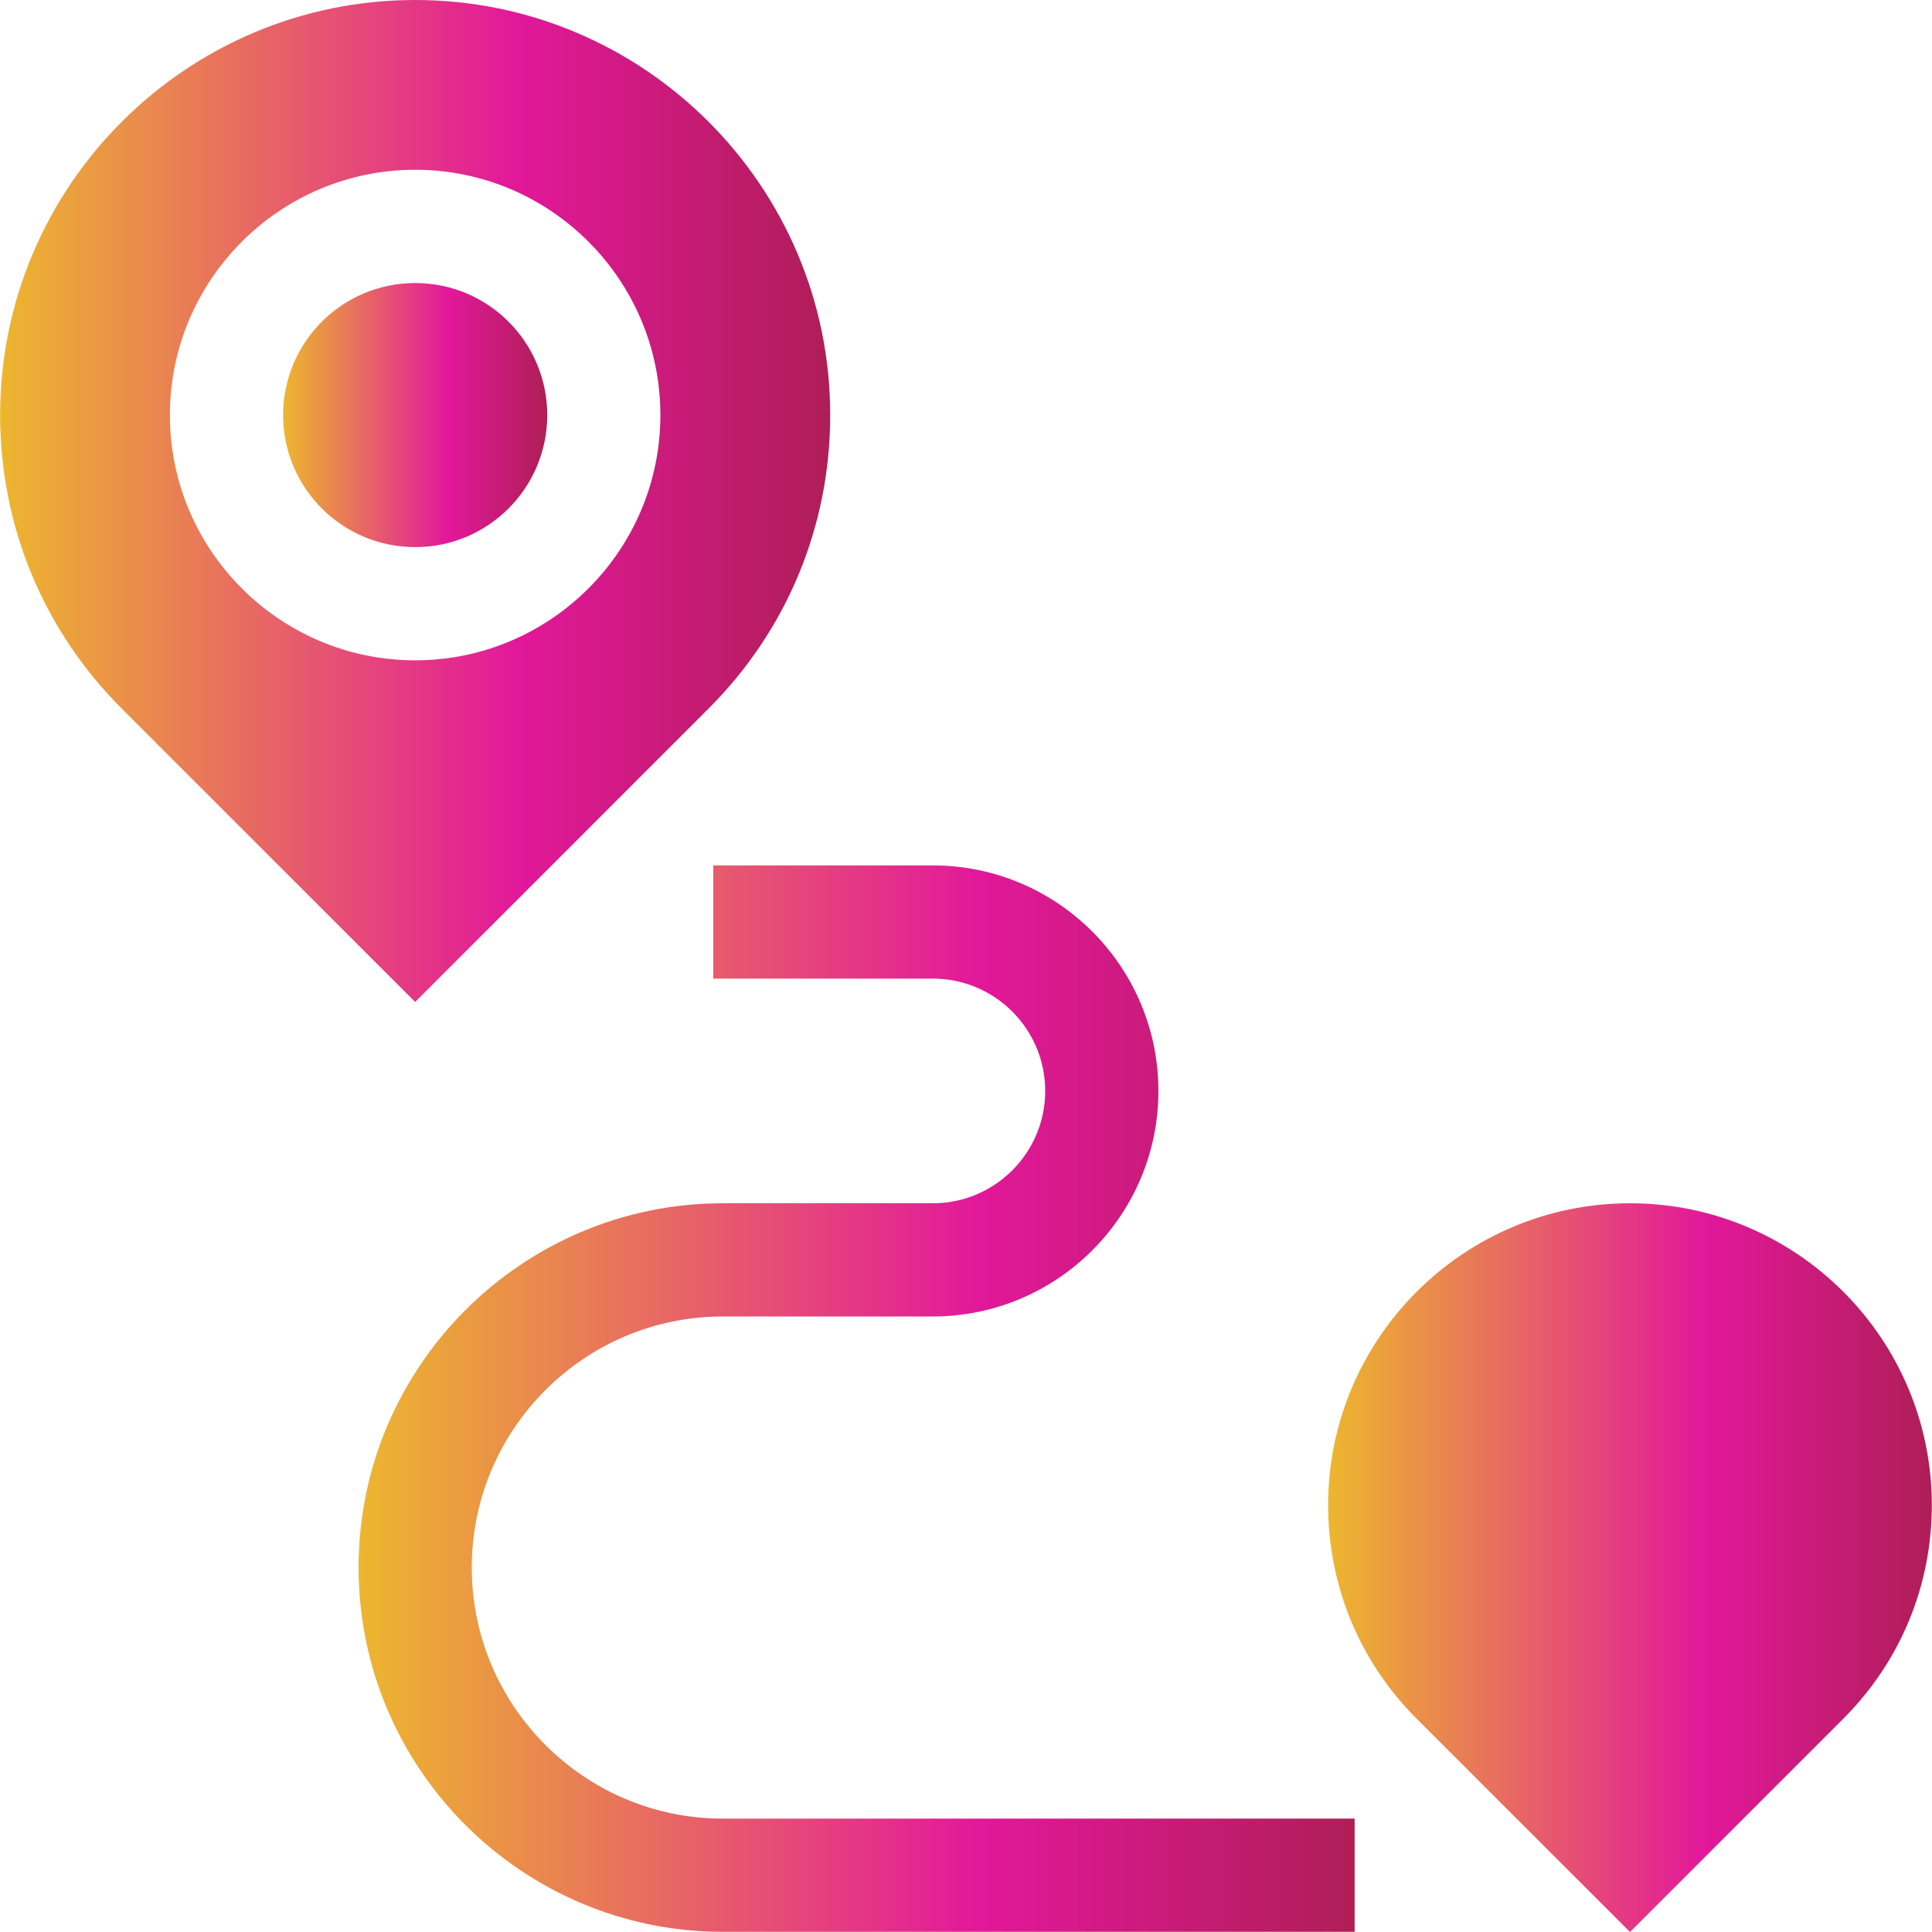 <svg width="32" height="32" viewBox="0 0 32 32" fill="none" xmlns="http://www.w3.org/2000/svg">
<g id="delivery 1" clip-path="url(#clip0_1561_5837)">
<g id="Group">
<path id="Vector" d="M6.877 9.062C8.085 9.062 9.064 8.083 9.064 6.875C9.064 5.667 8.085 4.688 6.877 4.688C5.669 4.688 4.689 5.667 4.689 6.875C4.689 8.083 5.669 9.062 6.877 9.062Z" fill="url(#paint0_linear_1561_5837)"/>
<path id="Vector_2" d="M11.737 11.735C13.036 10.437 13.751 8.711 13.751 6.874C13.751 3.084 10.667 0 6.876 0C3.086 0 0.002 3.084 0.002 6.874C0.002 8.711 0.717 10.437 2.015 11.735L6.876 16.596L11.737 11.735ZM2.814 6.875C2.814 4.635 4.637 2.812 6.876 2.812C9.116 2.812 10.938 4.635 10.938 6.875C10.938 9.114 9.116 10.937 6.876 10.937C4.637 10.937 2.814 9.114 2.814 6.875Z" fill="url(#paint1_linear_1561_5837)"/>
<path id="Vector_3" d="M26.998 19.93C24.241 19.93 21.998 22.172 21.998 24.929C21.998 26.265 22.518 27.52 23.462 28.465L26.998 32L30.533 28.465C31.477 27.52 31.997 26.265 31.997 24.929C31.997 22.172 29.755 19.93 26.998 19.93Z" fill="url(#paint2_linear_1561_5837)"/>
<path id="Vector_4" d="M7.814 25.963C7.814 23.671 9.68 21.805 11.973 21.805H15.451C17.511 21.805 19.187 20.129 19.187 18.07C19.187 16.01 17.511 14.334 15.451 14.334H11.814V16.209H15.451C16.477 16.209 17.312 17.044 17.312 18.07C17.312 19.096 16.477 19.93 15.451 19.93H11.973C8.646 19.93 5.939 22.637 5.939 25.964C5.939 29.29 8.646 31.997 11.973 31.997H22.437V30.122H11.973C9.68 30.122 7.814 28.256 7.814 25.963Z" fill="url(#paint3_linear_1561_5837)"/>
</g>
</g>
<defs>
<linearGradient id="paint0_linear_1561_5837" x1="9.064" y1="4.688" x2="4.589" y2="4.688" gradientUnits="userSpaceOnUse">
<stop stop-color="#AF1E57"/>
<stop offset="0.368" stop-color="#E2189A"/>
<stop offset="1" stop-color="#EDBC2A"/>
</linearGradient>
<linearGradient id="paint1_linear_1561_5837" x1="13.751" y1="0" x2="-0.313" y2="0" gradientUnits="userSpaceOnUse">
<stop stop-color="#AF1E57"/>
<stop offset="0.368" stop-color="#E2189A"/>
<stop offset="1" stop-color="#EDBC2A"/>
</linearGradient>
<linearGradient id="paint2_linear_1561_5837" x1="31.997" y1="19.93" x2="21.769" y2="19.93" gradientUnits="userSpaceOnUse">
<stop stop-color="#AF1E57"/>
<stop offset="0.368" stop-color="#E2189A"/>
<stop offset="1" stop-color="#EDBC2A"/>
</linearGradient>
<linearGradient id="paint3_linear_1561_5837" x1="22.437" y1="14.334" x2="5.562" y2="14.334" gradientUnits="userSpaceOnUse">
<stop stop-color="#AF1E57"/>
<stop offset="0.368" stop-color="#E2189A"/>
<stop offset="1" stop-color="#EDBC2A"/>
</linearGradient>
<clipPath id="clip0_1561_5837">
<rect width="32" height="32" fill="white"/>
</clipPath>
</defs>
</svg>
